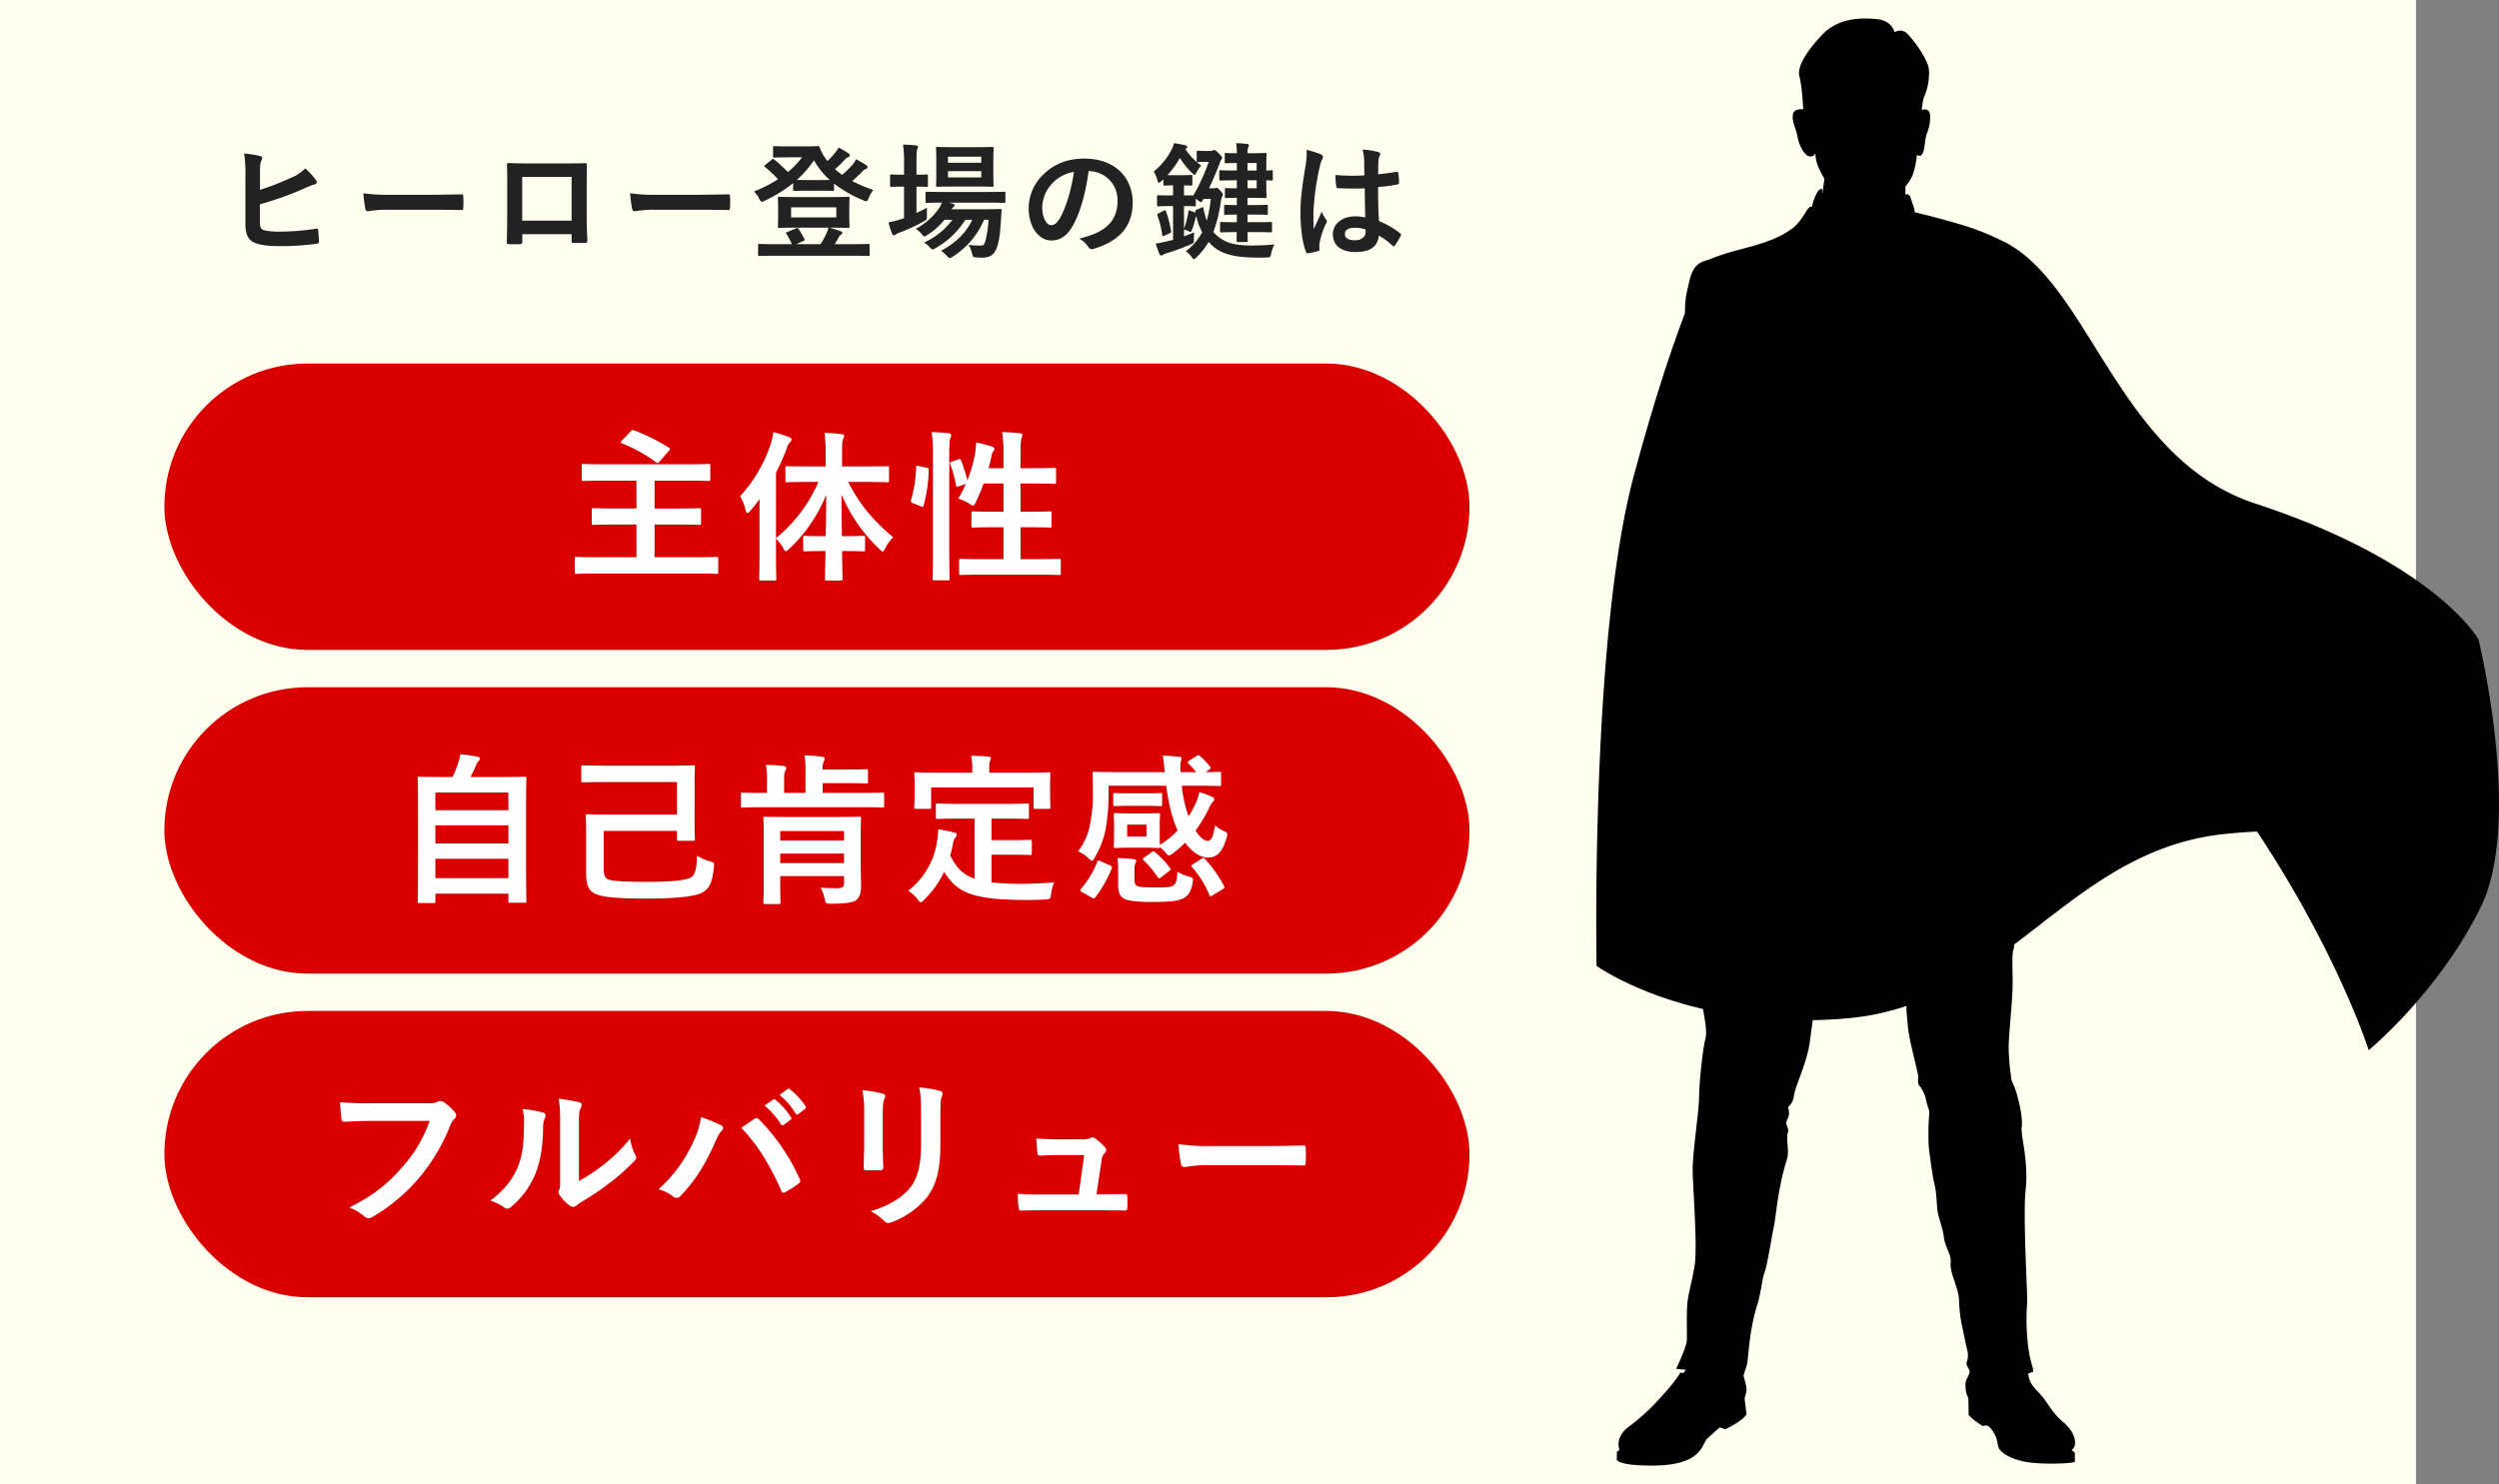 <?xml version="1.0" encoding="UTF-8"?>
<svg xmlns="http://www.w3.org/2000/svg" xmlns:xlink="http://www.w3.org/1999/xlink" width="1003.336" height="596" viewBox="0 0 1003.336 596">
  <rect x="0" y="0" width="1003.336" height="596" fill="#808080" stroke="none"/>
  <defs>
    <clipPath id="clip-path">
      <rect id="長方形_27" data-name="長方形 27" width="362.447" height="581.142" fill="none"></rect>
    </clipPath>
  </defs>
  <g id="グループ_31" data-name="グループ 31" transform="translate(-107 -6905)">
    <rect id="長方形_28" data-name="長方形 28" width="970" height="596" transform="translate(107 6905)" fill="#fffeef"></rect>
    <g id="グループ_29" data-name="グループ 29" transform="translate(747.889 6912.429)">
      <g id="グループ_29-2" data-name="グループ 29" clip-path="url(#clip-path)">
        <path id="パス_114" data-name="パス 114" d="M354.187,249.286s-17.483-30.868-89.64-54.507c-50.281-16.473-63.985-76.5-92.623-99.777l.037.009s-.523-.455-1.586-1.219a42.379,42.379,0,0,0-8.655-5.091,96.97,96.97,0,0,0-15.126-5.879c-9.959-2.987-18.639-4.981-18.639-4.981s.049.129.136.351l-.113-.048c-.136-.744-.224-1.331-.252-1.53a.874.874,0,0,0-.037-.153l-1.608-4.876a.922.922,0,0,0-.23-.37l-.413-.405a.921.921,0,0,0-1.343.058l.061-3.468a17.512,17.512,0,0,0,3.01-4.856,36.791,36.791,0,0,0,1.6-7.926,1.145,1.145,0,0,0,1.321.472c2.048-.6,1.631-6.676,2.762-9.2.9-2.013,1.853-7.086.7-8.615-.994-1.315-2.8-.492-2.8-.492a20.025,20.025,0,0,1,.781-5.027,24.151,24.151,0,0,0,2.063-10.79c-.049-4.247-6.147-12.209-8.6-14.756a4.11,4.11,0,0,0-5.23-.7S118.837.79,112.439.227c-4.107-.361-14.568-1.2-21.61,6.174-4.322,4.528-10.509,12.111-9.274,16.844S83.077,36.49,83.077,36.49s-3.981-.651-4.186,2.436,1.311,5.059,1.929,8.559,2.565,7.083,4.313,7.73a2.1,2.1,0,0,0,2.815-1.066,16.275,16.275,0,0,0,1.3,5.71c1.235,2.675,2.359,4.567,2.359,4.567L90.829,70l-.151-.031.1-1.056-.412-.62a3.89,3.89,0,0,0-1.615,1.466,20.116,20.116,0,0,0-2.169,5.929c-1-.541-1.9,1.2-2.517,2.157-1.026,1.588-2.858,4.615-5.315,6.454C69.119,91.5,55.886,92.077,44.9,96.979c-3.561.785-6.1,2.45-7.416,8.092-1.353,5.8-1.8,6.747-1.891,13.347-5.218,13.694-12.328,34.734-20.546,65.331C-2.365,248.573.123,380.477.123,380.477S15.3,391.391,42.865,397.788c.832,4.918,1.712,9.337.936,12.132-1.029,3.705-2.512,17.789-2.512,23.14s-2.588,22.414-2.588,29,1.8,27.948.99,37.221c-.346,3.973-2.371,11.346-2.989,15.669s-.154,13.473-.36,16.149-4.263,11.189-4.263,11.189l3.882.381-.94,1.3-1.267-.154c-1.447,2.741-6.065,8.16-10.842,13.125A83.349,83.349,0,0,1,12.9,565.657c-2.35,1.741-4.947,5.024-3.577,9.21l-1.066.761v3.2s.606,2.1,11.57,2.283c3.541.06,14.024.442,19.664-3.935,3.856-2.992,3.329-5.211,5.284-7.036,2.284-2.132,4.813-4.329,4.813-4.329l2.207.761s6.394-2.893,8.525-5.937c0,0-.758-6.447-.759-6.453l.607-2.225c.682-1.991-1.066-6.774-1.066-6.774s.712-2.451,1.37-4.451c.6-1.827.738-13.442,4.262-24.474,1.4-4.391,1.925-10.531,2.893-12.864,1-2.423,3.1-15.752,3.73-18.5.787-3.438,1.543-15.244,5.1-26.337,1.35-4.211-.533-7.992.533-11.342.4-1.265-.8-2.849-.685-3.805.183-1.511.837-1.447,1.085-3.348a8.7,8.7,0,0,0-.4-2.893,6.7,6.7,0,0,0,2.284-3.959c.761-5.556,5.328-13.016,6.627-23.31.184-1.46.571-4.649,1.023-7.622,4.621-.086,9.405-.34,14.35-.791a100.465,100.465,0,0,0,23.278-4.934c-.012,1.073-.029,1.883.011,2.252.171,1.536.478,6.635,1.218,10.5.762,3.983,3.1,12.867,3.56,15.836,0,0-.486,2.164.252,3.3a12.854,12.854,0,0,1,2.734,5.525A47.951,47.951,0,0,0,133.772,439a99.662,99.662,0,0,0-.311,13.63c.066,1.225,1.342,11.465,2.366,15.674s.757,8.337,1.269,11.125,2.111,6.6,2.453,9.9,2.274,6.181,2.673,8.513-.4,1.9.456,5.48,2.741,7.453,2.969,11.037a56.666,56.666,0,0,0,.9,9.1c.74,3.755,1.785,8.693,2.373,11.143.913,3.805-.5,4.73-.211,5.982s1.466,2.072,1.124,3.381-1.6,2.78-1.6,4.643c0,3.958,1.142,5.252,1.142,5.252l.152,6.85c.626,1.422,5.713,4.6,5.713,4.6a2.344,2.344,0,0,1,3,.749c3.066,3.764,2.651,5.985,3.311,7.872s4.579,4.615,11,5.748,18.847.693,19.6-.062v-3.6l-1.287-1.176s1.81-.761,1.287-3.969-3.026-5.789-4.609-7.122c-5.123-4.31-6.5-8.621-10.246-12.307a14.1,14.1,0,0,1-3.436-4.935l-.5-2.249,2.028-.841a4.857,4.857,0,0,0-.153-1.658,45.939,45.939,0,0,1-1.937-9.5,87.989,87.989,0,0,1-.313-16.18c.3-3.035-1.78-34.936-.58-45.789,1.249-11.308-2.078-22-1.607-24.93s-.506-8.293-1.827-13.012-2.076-4.718-2.359-6.889a89.845,89.845,0,0,1-1.038-12.645c.133-6.635,1.715-19,1.6-26.8-.094-6.7-.283-10.664.378-12.268a5.806,5.806,0,0,0,.176-1.8c25.214-18.977,48.482-40.629,84.437-44.423,4.507-.475,8.885-.8,13.14-.995,32.721,49.4,44.833,87.8,44.833,87.8s28.055-23.036,45.013-57.557-.965-107.49-.965-107.49" transform="translate(0 0)"></path>
      </g>
    </g>
    <path id="パス_115" data-name="パス 115" d="M17.391-30.855c0-2.4.1-3.774.51-4.59.459-.765.663-1.632-.459-1.887a43.66,43.66,0,0,0-6.426-1.02,52.97,52.97,0,0,1,.51,9.333V-10.2c0,4.182,1.071,6.579,3.621,7.65,2.142.918,5.151,1.377,9.69,1.377a102.009,102.009,0,0,0,15.147-.918c.765-.051,1.071-.255,1.071-.918,0-1.071-.153-3.009-.306-4.437-.051-.612-.153-.816-.918-.714A89.987,89.987,0,0,1,25.449-6.987a26.131,26.131,0,0,1-6.426-.561C17.7-7.956,17.34-8.772,17.34-11.169v-6.783a131.025,131.025,0,0,0,17.748-6.324,27.087,27.087,0,0,1,4.233-1.683c1.02-.255,1.071-1.122.459-1.836a29.259,29.259,0,0,0-4.233-4.59,15.83,15.83,0,0,1-5.457,3.672,107.619,107.619,0,0,1-12.7,4.947ZM86.7-15.759c3.774,0,7.548.051,11.373.1.714.051.918-.153.918-.765a37.589,37.589,0,0,0,0-4.794c0-.612-.153-.765-.918-.714-3.927.051-7.854.153-11.73.153H69.921A65.521,65.521,0,0,1,58.9-22.389a55.353,55.353,0,0,0,.765,6.171c.153.765.561,1.071,1.173,1.071a40.783,40.783,0,0,1,7.5-.612Zm55.794,9.792v2.7c0,.714.051.816.663.816,1.53.051,3.162.051,4.692,0,.714,0,.969-.153.969-.867-.1-2.754-.255-5.253-.255-9.69V-25.194c0-3.009.051-5.763.051-8.262.051-.765-.1-1.02-.663-1.02-2.4.1-6.273.1-9.588.1H126.225c-3.417,0-6.426,0-9.129-.153-.357,0-.561.2-.561.714.153,2.958.1,5.712.1,8.466v12.495c0,3.876-.1,7.5-.153,10.149-.051.612.2.714,1.071.765,1.275.051,2.754.051,4.029,0,.918-.051,1.122-.153,1.122-1.02V-5.967Zm0-5.406H122.655v-17.6h19.839ZM193.8-15.759c3.774,0,7.548.051,11.373.1.714.051.918-.153.918-.765a37.589,37.589,0,0,0,0-4.794c0-.612-.153-.765-.918-.714-3.927.051-7.854.153-11.73.153H177.021A65.521,65.521,0,0,1,166-22.389a55.357,55.357,0,0,0,.765,6.171c.153.765.561,1.071,1.173,1.071a40.782,40.782,0,0,1,7.5-.612Zm38.811-5.1c-4.743,0-6.375-.1-6.732-.1-.51,0-.561.051-.561.612,0,.306.1,1.275.1,3.672v3.927c0,2.4-.1,3.366-.1,3.672,0,.561.051.612.561.612.357,0,1.989-.1,6.732-.1h12.954a11.353,11.353,0,0,1-.969,2.8,38.2,38.2,0,0,1-2.142,3.825h-9.792l2.754-1.224c.714-.306.765-.459.51-.969a36.868,36.868,0,0,0-2.295-3.876c-.306-.459-.51-.51-1.122-.255l-3.366,1.428c-.612.2-.663.357-.357.816a34.678,34.678,0,0,1,2.142,4.08H224.4c-4.59,0-6.171-.1-6.477-.1-.51,0-.561.051-.561.51V2.244c0,.51.051.561.561.561.306,0,1.887-.1,6.477-.1h30.7c4.59,0,6.171.1,6.477.1.51,0,.561-.051.561-.561V-1.53c0-.459-.051-.51-.561-.51-.306,0-1.887.1-6.477.1h-6.936L249.7-4.59a2.588,2.588,0,0,1,.969-1.173.848.848,0,0,0,.51-.714c0-.2-.2-.51-.663-.663a47.044,47.044,0,0,0-4.488-1.428h.765c4.743,0,6.426.1,6.732.1.51,0,.561-.051.561-.612,0-.306-.1-1.275-.1-3.672v-3.927c0-2.4.1-3.366.1-3.672,0-.561-.051-.612-.561-.612-.306,0-1.989.1-6.732.1Zm-1.989,4.131h18.156V-12.7H230.622Zm-1.275-24.48c-3.825,0-5.049-.1-5.355-.1-.561,0-.612.051-.612.561v3.519c0,.459.051.51.612.51.306,0,1.53-.1,5.355-.1h5.661a34.474,34.474,0,0,1-5.661,5.916,74.3,74.3,0,0,0-5.508-5.049c-.459-.357-.561-.255-1.02.1l-2.55,2.04c-.255.2-.408.357-.408.459,0,.153.153.306.408.51a49.273,49.273,0,0,1,5.1,4.845,55.471,55.471,0,0,1-9.69,4.9A9.384,9.384,0,0,1,217.77-20.3c.459.918.663,1.326,1.071,1.326a3.507,3.507,0,0,0,1.173-.408,56.816,56.816,0,0,0,11.424-7.089v2.6c0,.51.051.561.561.561.255,0,1.377-.1,5-.1h5.253c3.621,0,4.794.1,5.049.1.51,0,.561-.051.561-.561v-2.4a50.343,50.343,0,0,0,11.781,6.732,3.105,3.105,0,0,0,1.173.357c.408,0,.561-.357.969-1.326a14.209,14.209,0,0,1,1.836-3.213,56.321,56.321,0,0,1-8.466-3.57c1.428-1.224,2.652-2.4,3.723-3.468a4.18,4.18,0,0,1,1.785-1.377c.408-.153.663-.408.663-.714s-.153-.561-.612-.867c-1.173-.765-2.448-1.53-3.978-2.346a12.551,12.551,0,0,1-1.428,2.193,46.225,46.225,0,0,1-4.182,4.08,31.231,31.231,0,0,1-2.856-2.295,45.218,45.218,0,0,0,3.519-3.366,4.787,4.787,0,0,1,1.734-1.428c.459-.153.663-.408.663-.714,0-.255-.1-.51-.561-.816a37.876,37.876,0,0,0-3.927-2.346,12.975,12.975,0,0,1-1.428,2.142,25.37,25.37,0,0,1-3.06,3.264,6.786,6.786,0,0,1-.714-.969,15.807,15.807,0,0,1-2.346-4.386c-.255-.561-.408-.612-.867-.612-.357,0-1.785.1-4.641.1ZM237-27.693c-2.091,0-3.366,0-4.08-.051a43.068,43.068,0,0,0,6.885-7.9,30.628,30.628,0,0,0,6.324,7.9c-.765.051-1.938.051-3.876.051ZM309.876-11.73a41.328,41.328,0,0,1-1.326,8.772c-.459,1.428-.867,1.581-1.989,1.581a27.57,27.57,0,0,1-4.641-.306,17.152,17.152,0,0,1,1.326,3.366c.408,1.581.408,1.581,1.581,1.683a21.749,21.749,0,0,0,2.6.1c3.111,0,4.743-1.224,5.763-3.927.867-2.3,1.326-5.406,1.581-9.792l.357-5.151c.051-.561-.1-.663-.663-.663-.306,0-1.785.1-6.12.1H295.035a2.481,2.481,0,0,1,.816-.918.683.683,0,0,0,.408-.663c0-.2-.255-.51-.714-.663l-1.683-.408h15.3c4.947,0,6.681.1,6.936.1.51,0,.561-.051.561-.612V-22.44c0-.51-.051-.561-.561-.561-.255,0-1.989.1-6.936.1H292.077c-4.947,0-6.63-.1-6.936-.1-.51,0-.561.051-.561.561v3.315c0,.561.051.612.561.612.255,0,1.836-.1,6.018-.1a10.512,10.512,0,0,1-1.071,2.142,26.06,26.06,0,0,1-9.435,8.364A10.713,10.713,0,0,1,283.1-5.967c.51.612.765.918,1.071.918s.612-.255,1.275-.663a27.968,27.968,0,0,0,6.732-6.018h3.213A29.134,29.134,0,0,1,284.019-2.6a9.073,9.073,0,0,1,2.142,1.785c.612.663.867.969,1.275.969a3.055,3.055,0,0,0,1.275-.561A34,34,0,0,0,300.594-11.73h2.754C301-6.732,297.075-2.652,290.8.714a9.688,9.688,0,0,1,2.244,1.938c.612.663.918.969,1.275.969.306,0,.612-.2,1.224-.561a32.709,32.709,0,0,0,12.546-14.79ZM295.6-40.9c-4.437,0-5.865-.1-6.222-.1-.51,0-.561.051-.561.561,0,.306.1,1.53.1,4.335v6.171c0,2.907-.1,4.029-.1,4.386,0,.51.051.561.561.561.357,0,1.785-.1,6.222-.1h9.588c4.386,0,5.814.1,6.171.1.51,0,.561-.051.561-.561,0-.306-.1-1.479-.1-4.386v-6.171c0-2.805.1-4.029.1-4.335,0-.51-.051-.561-.561-.561-.357,0-1.785.1-6.171.1Zm11.373,12.138H293.607v-2.5h13.362Zm0-8.313v2.448H293.607v-2.448Zm-26.01,12.036c2.754,0,3.723.1,4.029.1.51,0,.561-.051.561-.561v-3.876c0-.51-.051-.561-.561-.561-.306,0-1.275.1-4.029.1v-4.539c0-3.723.051-5,.306-5.661a2.6,2.6,0,0,0,.306-1.02c0-.255-.306-.51-.816-.561-1.683-.153-3.213-.255-5.2-.306a47.2,47.2,0,0,1,.408,7.7v4.386h-.408c-3.366,0-4.386-.1-4.692-.1-.459,0-.51.051-.51.561V-25.5c0,.51.051.561.51.561.306,0,1.326-.1,4.692-.1h.408v12.648c-.408.153-.816.255-1.173.408a34.884,34.884,0,0,1-5.049,1.275,32.885,32.885,0,0,0,1.377,4.539c.255.51.459.663.765.663a1.572,1.572,0,0,0,.918-.459,7.782,7.782,0,0,1,1.632-.714,71.737,71.737,0,0,0,9.384-4.386c1.326-.714,1.326-.714,1.326-2.346,0-1.122,0-2.3.051-3.162-1.428.765-2.856,1.428-4.233,2.091Zm69.309-6.222a11.584,11.584,0,0,1,11.424,11.832c0,9.639-6.783,13.209-15.4,15.249a10.816,10.816,0,0,1,3.57,3.213c.663,1.02,1.122,1.224,2.193.918,10.353-3.111,15.708-9.078,15.708-18.564,0-10.149-7.191-17.7-19.431-17.7-6.885,0-12.291,2.244-16.575,6.528a18.79,18.79,0,0,0-5.763,13.26c0,8.313,4.539,13.107,9.027,13.107,3.825,0,6.477-2.04,8.67-5.865,3.06-5.355,5.2-13.311,6.375-21.981Zm-6.12.306c-.867,6.783-3.162,14.127-5.406,18.258-1.377,2.448-2.5,3.111-3.825,3.111-1.581,0-3.468-2.6-3.468-7.293a14.686,14.686,0,0,1,3.978-9.435A15.36,15.36,0,0,1,344.148-30.957Zm39.831,13.719V-3.672l-2.04.51a48.716,48.716,0,0,1-4.9.969,32.046,32.046,0,0,0,1.479,4.233c.2.459.408.561.714.561a1.331,1.331,0,0,0,.867-.357,7.982,7.982,0,0,1,1.836-.714,80.169,80.169,0,0,0,8.925-3.315c1.479-.663,1.53-.561,1.479-2.244a21.845,21.845,0,0,1,.153-2.652c-1.581.612-2.907,1.173-4.131,1.581V-7.8a8.3,8.3,0,0,1,1.836.663,2.569,2.569,0,0,0,.765.255c.255,0,.357-.2.561-.714a30.645,30.645,0,0,0,1.428-4.641,2.328,2.328,0,0,1,.357-.867,27.294,27.294,0,0,0,2.346,6.375A23.91,23.91,0,0,1,389.13.918a9.145,9.145,0,0,1,2.244,2.193c.459.663.765.969,1.02.969s.561-.255,1.02-.765a29.949,29.949,0,0,0,4.845-6.171l.561.612c3.162,3.417,7.548,5.151,14.79,5.559,2.4.153,5.049.2,7.9.1,1.581-.1,1.581-.1,1.887-1.734a15.521,15.521,0,0,1,1.275-3.519,95.047,95.047,0,0,1-11.22.408c-6.12-.306-9.384-1.53-12.546-4.59l-.765-.765A57.319,57.319,0,0,0,403.1-18.564a7.845,7.845,0,0,1,.561-2.448c.2-.408.306-.51.306-.765,0-.357-.1-.663-.816-1.428-1.122-1.275-1.428-1.377-1.683-1.377a1.577,1.577,0,0,0-.408.1,2.658,2.658,0,0,1-.714.1h-1.938c1.479-3.06,2.907-6.426,4.08-9.537a13.358,13.358,0,0,1,.765-1.836,1.361,1.361,0,0,0,.408-.867c0-.357-.306-.714-1.326-1.785-1.173-1.173-1.479-1.326-1.887-1.326a1.276,1.276,0,0,0-.663.2,1.942,1.942,0,0,1-.816.153h-1.836c-2.244,0-2.8-.1-3.111-.1-.51,0-.561.051-.561.561v3.468c0,.51.051.561.561.561.306,0,.816-.1,2.448-.1h1.836a78.54,78.54,0,0,1-6.171,13.464h-3.774v-4.029c1.887.051,2.5.1,2.805.1.51,0,.561-.051.561-.561v-3.162c0-.51-.051-.561-.561-.561-.306,0-1.02.1-3.621.1h-5.814a39.993,39.993,0,0,0,5-6.936,30.233,30.233,0,0,0,4.845,6.018c.51.51.816.765,1.071.765s.459-.357.816-1.071a10.579,10.579,0,0,1,1.836-2.652,24.374,24.374,0,0,1-6.375-6.63l.153-.1q.612-.306.612-.765c0-.306-.357-.51-.867-.663-1.275-.306-2.958-.612-4.488-.816a10.091,10.091,0,0,1-1.02,2.7,27.007,27.007,0,0,1-7.089,8.67,12.3,12.3,0,0,1,1.377,3.264c.255.816.408,1.224.714,1.224.255,0,.51-.2.969-.612l.816-.714v1.938c0,.51.051.561.612.561.255,0,.969-.1,3.264-.1v4.029h-1.173c-3.366,0-4.386-.051-4.692-.051-.51,0-.561,0-.561.51V-17.7c0,.51.051.561.561.561.306,0,1.326-.1,4.692-.1Zm12.189-2.856h2.958a54.555,54.555,0,0,1-1.632,8.721,35.56,35.56,0,0,1-1.326-5.049c-.1-.561-.2-.459-.969-.1l-1.683.714c-.663.306-.663.561-.561,1.224a18.009,18.009,0,0,0-2.805-.969,16.027,16.027,0,0,1-.255,1.989,35.663,35.663,0,0,1-1.53,5.457v-9.129c2.958,0,3.927.1,4.233.1.459,0,.51-.051.51-.561v-2.5l1.428,1.071a1.415,1.415,0,0,0,.663.306c.2,0,.306-.153.51-.459ZM409.53-6.783c0,2.091-.051,3.213-.051,3.417,0,.51.051.561.612.561h3.315c.51,0,.561-.051.561-.561,0-.2-.051-1.326-.1-3.417h3.519c4.131,0,5.508.1,5.814.1.459,0,.51-.051.51-.561V-10.3c0-.51-.051-.561-.51-.561-.306,0-1.683.1-5.814.1h-3.519v-3.06h2.4c3.723,0,4.9.1,5.2.1.51,0,.561-.051.561-.561v-2.907c0-.51-.051-.561-.561-.561-.306,0-1.479.1-5.2.1h-2.4v-2.907h1.377c3.672,0,5.355.1,5.661.1.561,0,.612-.051.612-.561,0-.306-.1-1.734-.1-5v-1.581c1.275.051,1.785.1,1.989.1.561,0,.612-.051.612-.561v-3.009c0-.51-.051-.561-.612-.561-.2,0-.714.1-1.989.1V-33c0-3.213.1-4.692.1-5,0-.51-.051-.561-.612-.561-.306,0-1.989.1-5.661.1h-1.377a6.906,6.906,0,0,1,.306-2.448,1.875,1.875,0,0,0,.255-.816c0-.2-.255-.408-.663-.459a40.5,40.5,0,0,0-4.488-.306,21.2,21.2,0,0,1,.306,4.029c-2.958,0-4.029-.1-4.284-.1-.51,0-.561.051-.561.561v2.958c0,.561.051.612.561.612.255,0,1.326-.1,4.284-.1v3.009c-4.539,0-6.222-.1-6.528-.1-.459,0-.51.051-.51.561v3.009c0,.51.051.561.51.561.306,0,1.989-.1,6.528-.1v3.213h-.255c-2.856,0-3.672-.1-3.978-.1-.51,0-.561.051-.561.561v2.907c0,.51.051.561.561.561.306,0,1.122-.1,3.978-.1h.255v2.907c-3.162,0-4.284-.1-4.539-.1-.51,0-.561.051-.561.561v2.907c0,.51.051.561.561.561.255,0,1.377-.1,4.539-.1v3.06h-.357c-4.131,0-5.508-.1-5.814-.1-.51,0-.561.051-.561.561v3.06c0,.51.051.561.561.561.306,0,1.683-.1,5.814-.1Zm8.007-17.595h-3.672v-3.213h3.672Zm0-10.149v3.009h-3.672v-3.009ZM378.216-14.382c-.561.306-.612.357-.51.918a39.329,39.329,0,0,1,1.938,7.854c.051.561.153.561.867.255l2.091-.969c.612-.255.612-.408.561-.918a37.858,37.858,0,0,0-2.04-7.854c-.153-.51-.2-.612-.918-.255ZM461.142-12.7a21.283,21.283,0,0,0-4.08-.408c-5.151,0-8.925,3.009-8.925,7.191,0,4.386,3.264,7.14,9.129,7.14,6.018,0,8.925-2.346,9.333-6.63a30.286,30.286,0,0,1,5.508,4.08.705.705,0,0,0,.459.255.617.617,0,0,0,.459-.306A27.551,27.551,0,0,0,475.371-5.3c.255-.561.2-.714-.255-1.02a33.377,33.377,0,0,0-8.466-4.9c-.255-4.386-.357-7.956-.357-13.668a57.47,57.47,0,0,0,7.854-1.071c.357-.051.561-.306.561-.765a20.387,20.387,0,0,0-.306-3.621c-.1-.561-.2-.765-.816-.612-2.193.357-4.845.714-7.242.918,0-2.346,0-3.672.1-5.406a5.754,5.754,0,0,1,.408-1.785,2.188,2.188,0,0,0,.306-.867c0-.459-.357-.714-.918-.867a28.391,28.391,0,0,0-6.171-.969,21.025,21.025,0,0,1,.663,5c0,1.887.051,3.519.051,5.355a73.778,73.778,0,0,1-11.628-.153,31.242,31.242,0,0,0,.357,4.641c.051.51.255.663.918.663a103.13,103.13,0,0,0,10.506.051C460.989-20.349,461.04-16.626,461.142-12.7Zm.1,4.845a7.183,7.183,0,0,1,.051,1.02c0,1.836-1.632,3.315-4.182,3.315-3.009,0-4.131-.969-4.131-2.55s1.428-2.448,3.825-2.448A14.205,14.205,0,0,1,461.244-7.854ZM437.58-39.831a25.664,25.664,0,0,1-.357,6.018c-1.683,10.353-2.091,14.433-2.091,19.329,0,5.865.765,11.934,2.193,15.555.255.714.459.765,1.02.612A21.359,21.359,0,0,0,442.17.816c.459-.153.663-.306.612-.663a9.631,9.631,0,0,1,.051-2.7,30.228,30.228,0,0,1,2.6-7.752,1.48,1.48,0,0,0,.306-.816,1.1,1.1,0,0,0-.306-.714,13.563,13.563,0,0,1-1.785-3.213c-1.071,2.55-2.142,4.743-3.162,7.089-.153-2.142-.153-4.488-.153-6.528a101.271,101.271,0,0,1,2.55-18.564,10.35,10.35,0,0,1,.918-2.805,2.6,2.6,0,0,0,.357-1.122c0-.408-.2-.714-.765-1.02A39.822,39.822,0,0,0,437.58-39.831Z" transform="translate(194 7005)" fill="#222"></path>
    <rect id="長方形_29" data-name="長方形 29" width="524" height="115" rx="57.5" transform="translate(173 7051)" fill="#db0000"></rect>
    <path id="パス_116" data-name="パス 116" d="M28.535-17.355v13.13H12.675c-5.85,0-7.8-.13-8.19-.13-.65,0-.715.065-.715.65v5.46c0,.65.065.715.715.715.39,0,2.34-.13,8.19-.13H52.52c5.785,0,7.735.13,8.125.13.65,0,.715-.065.715-.715V-3.7c0-.585-.065-.65-.715-.65-.39,0-2.34.13-8.125.13H35.815v-13.13h8.97c6.37,0,8.58.13,8.97.13.65,0,.715-.065.715-.715v-5.33c0-.585-.065-.65-.715-.65-.39,0-2.6.13-8.97.13h-8.97V-34.97H48.75c6.24,0,8.32.13,8.71.13.65,0,.715-.065.715-.715v-5.4c0-.65-.065-.715-.715-.715-.39,0-2.47.13-8.71.13H16.055c-6.24,0-8.32-.13-8.775-.13-.65,0-.715.065-.715.715v5.4c0,.65.065.715.715.715.455,0,2.535-.13,8.775-.13h12.48v11.18H20.28c-6.37,0-8.58-.13-8.97-.13-.65,0-.715.065-.715.65v5.33c0,.65.065.715.715.715.39,0,2.6-.13,8.97-.13ZM22.685-51.09c-.26.325-.455.52-.455.715s.195.325.52.455a57.819,57.819,0,0,1,13.65,7.6c.585.39.78.325,1.365-.26l3.835-4.42c.26-.325.39-.52.39-.715s-.13-.325-.455-.52A79.879,79.879,0,0,0,27.56-55.185c-.65-.2-.715-.2-1.3.39ZM101.6-34.45a60.111,60.111,0,0,1-17.03,22.555V-38.22a94.052,94.052,0,0,0,4.225-9.49,6.3,6.3,0,0,1,1.3-2.6c.52-.455.715-.715.715-1.17s-.325-.65-1.04-.975A45.02,45.02,0,0,0,83.46-54.47a22.439,22.439,0,0,1-.975,4.615A57.464,57.464,0,0,1,70.135-28.73a18.57,18.57,0,0,1,2.21,5.59c.195.78.39,1.17.715,1.17s.715-.325,1.17-.845c1.3-1.5,2.535-3.12,3.77-4.745-.065,2.6-.065,5.2-.065,7.345V-5.46c0,6.37-.13,9.49-.13,9.88,0,.65.065.715.65.715H83.98c.65,0,.715-.065.715-.715,0-.325-.13-3.51-.13-9.88V-11.7A21.124,21.124,0,0,1,87.49-7.865c.455.845.715,1.235,1.04,1.235s.715-.39,1.365-.975a60.817,60.817,0,0,0,14.82-21.71c0,5.785-.065,11.57-.195,16.64h-1.235c-5.07,0-6.7-.13-7.085-.13-.65,0-.715.065-.715.715v4.745c0,.715.065.78.715.78.39,0,2.015-.13,7.085-.13h1.17c-.13,6.11-.26,10.465-.26,11.115s.065.715.78.715h5.59c.65,0,.715-.065.715-.715s-.13-4.94-.195-11.115h1.43c5.07,0,6.695.13,7.085.13.65,0,.715-.065.715-.78V-12.09c0-.65-.065-.715-.715-.715-.39,0-2.015.13-7.085.13H111.02c-.065-5.07-.13-10.855-.13-16.7A64.153,64.153,0,0,0,126.035-7.54c.65.65,1.04,1.04,1.365,1.04s.585-.455,1.04-1.365a16.621,16.621,0,0,1,3.185-4.355c-8.775-7.41-13.585-13.455-18.07-22.23h6.76c6.3,0,8.515.13,8.97.13.585,0,.65-.065.65-.715V-40.04c0-.715-.065-.715-.65-.715-.455,0-2.665.065-8.97.065h-9.23v-4.355c0-4.42.065-5.785.39-6.565a3.4,3.4,0,0,0,.455-1.365c0-.325-.39-.65-1.04-.65a58.07,58.07,0,0,0-6.825-.52,71.861,71.861,0,0,1,.455,9.23v4.225H97.955c-6.37,0-8.515-.065-8.9-.065-.65,0-.715,0-.715.715v5.005c0,.65.065.715.715.715.39,0,2.535-.13,8.9-.13Zm53.56-8.19c-.845.26-.91.39-.65,1.1a44.454,44.454,0,0,1,2.34,8.45c.13.715.325.715,1.17.39l2.73-.975a41.975,41.975,0,0,1-3.055,5.915,18.535,18.535,0,0,1,4.68,2.145,3.179,3.179,0,0,0,1.235.65c.39,0,.65-.39,1.17-1.365A71.7,71.7,0,0,0,167.9-33.8h7.995v11.31h-3.9c-5.85,0-7.8-.13-8.255-.13-.65,0-.715.065-.715.715v5.07c0,.65.065.715.715.715.455,0,2.4-.13,8.255-.13h3.9V-3.445H167.7c-6.37,0-8.58-.13-8.9-.13-.65,0-.715.065-.715.715v5c0,.715.065.78.715.78.325,0,2.535-.13,8.9-.13h21.58c6.37,0,8.515.13,8.9.13.65,0,.715-.065.715-.78v-5c0-.65-.065-.715-.715-.715-.39,0-2.535.13-8.9.13h-6.565V-16.25h3.51c5.85,0,7.865.13,8.255.13.65,0,.715-.065.715-.715v-5.07c0-.65-.065-.715-.715-.715-.39,0-2.4.13-8.255.13h-3.51V-33.8h5.46c5.785,0,7.735.13,8.125.13.65,0,.715-.065.715-.715V-39.39c0-.65-.065-.715-.715-.715-.39,0-2.34.13-8.125.13h-5.46V-44.85c0-4.745.13-6.24.455-7.215a4.768,4.768,0,0,0,.325-1.3c0-.325-.39-.585-1.04-.65-2.21-.26-4.615-.39-7.085-.455a68.525,68.525,0,0,1,.52,9.815v4.68h-5.98q.683-2.535,1.17-4.875a4.678,4.678,0,0,1,.78-2.015,1.18,1.18,0,0,0,.39-.91c0-.325-.26-.585-1.1-.91a49.858,49.858,0,0,0-6.24-1.625,35.478,35.478,0,0,1-.455,4.68A57.761,57.761,0,0,1,161.4-35.1a63.658,63.658,0,0,0-2.535-7.995c-.26-.585-.455-.65-1.17-.39Zm-7.6,35.62c0,7.28-.13,10.985-.13,11.31,0,.715.065.78.715.78h5.4c.65,0,.715-.065.715-.78,0-.325-.13-4.03-.13-11.375V-44.85c0-4.745.13-6.37.455-7.215A2.916,2.916,0,0,0,154.9-53.3c0-.325-.39-.65-1.04-.715-2.145-.26-4.355-.39-6.825-.455a59.708,59.708,0,0,1,.52,9.815ZM141.9-40.82c-.91-.195-1.04-.26-1.04.39a53.981,53.981,0,0,1-2.08,13.195c-.195.65-.13.975.715,1.3l3.25,1.3c.715.26.845.39,1.04-.26a56.715,56.715,0,0,0,2.08-14.235c.065-.715-.065-.845-.91-1.04Z" transform="translate(334 7133)" fill="#fff"></path>
    <rect id="長方形_30" data-name="長方形 30" width="524" height="115" rx="57.5" transform="translate(173 7181)" fill="#db0000"></rect>
    <path id="パス_117" data-name="パス 117" d="M17.1,4.68c.65,0,.715-.065.715-.715V.91H47.125V3.835c0,.65.065.715.715.715h5.785c.65,0,.715-.065.715-.715,0-.325-.13-3.77-.13-21.125V-31c0-10.335.13-13.975.13-14.365,0-.65-.065-.715-.715-.715-.455,0-2.73.13-9.035.13H31.915A50.951,50.951,0,0,0,34.19-50.83a4.468,4.468,0,0,1,.975-1.56,1.316,1.316,0,0,0,.52-.91c0-.325-.325-.715-.91-.845-1.885-.325-4.745-.78-6.955-.975a15.164,15.164,0,0,1-.715,3.055,42.677,42.677,0,0,1-2.405,6.11H20.475c-6.305,0-8.58-.13-9.035-.13-.65,0-.715.065-.715.715,0,.455.13,4.03.13,16.12v12.025c0,17.355-.13,20.8-.13,21.19,0,.65.065.715.715.715ZM17.81-5.33v-7.8H47.125v7.8Zm0-13.91v-7.28H47.125v7.28Zm0-20.475H47.125v7.085H17.81Zm96.98-4.225v13.065H88.465c-6.11,0-9.1-.13-9.555-.13-.65,0-.715.065-.715.715,0,.455.13,2.47.13,6.695V-7.93c0,4.615.65,6.89,2.665,8.32,2.535,1.82,8.515,2.47,21.645,2.47,13.585,0,19.89-1.04,22.425-2.47,3.25-1.82,3.965-4.875,4.55-9.75.26-2.08.26-2.21-1.755-2.8a19.719,19.719,0,0,1-5-2.21c-.195,5.07-.585,7.345-2.275,8.58-1.625,1.235-7.28,1.95-17.94,1.95-9.425,0-14.69-.325-15.99-1.3-1.04-.78-1.235-2.015-1.235-4.42V-24.31h29.38V-21c0,.585.065.65.715.65h5.785c.65,0,.715-.065.715-.65,0-.39-.13-2.34-.13-6.955V-42.965c0-4.615.13-6.565.13-6.955,0-.65-.065-.715-.715-.715-.39,0-2.6.13-8.9.13H86.97c-6.37,0-9.49-.13-9.88-.13-.65,0-.715.065-.715.715v5.4c0,.65.065.715.715.715.39,0,3.51-.13,9.88-.13ZM188.565-21c0-5.265.13-7.93.13-8.32,0-.65-.065-.715-.78-.715-.39,0-2.6.13-8.905.13H159.12c-6.3,0-8.515-.13-8.9-.13-.65,0-.715.065-.715.715,0,.39.13,2.665.13,7.735V-3.25c0,5.07-.13,7.215-.13,7.605,0,.65.065.715.715.715h5.46c.65,0,.715-.065.715-.715,0-.325-.13-2.665-.13-7.605V-6.175h25.61V-3.38c0,1.56-.455,2.08-2.99,2.08-1.82,0-3.64-.065-6.37-.2a17.328,17.328,0,0,1,1.56,4.485c.455,1.95.585,1.95,2.665,1.95,5.915,0,8.97-.52,10.075-1.5C188.11,2.275,188.7.65,188.7-1.95c0-1.56-.13-6.955-.13-10.075Zm-32.305,9.62V-15.21h25.61v3.835Zm25.61-12.87v3.77H156.26v-3.77Zm7.215-9.555c5.785,0,7.8.13,8.19.13.65,0,.715-.065.715-.715V-39c0-.65-.065-.715-.715-.715-.39,0-2.4.13-8.19.13H173.29v-3.9H182c6.24,0,8.385.13,8.775.13.65,0,.715-.065.715-.715v-4.225c0-.715-.065-.78-.715-.78-.39,0-2.535.13-8.775.13h-8.71a7.15,7.15,0,0,1,.39-3.185,2.617,2.617,0,0,0,.455-1.3c0-.325-.52-.65-1.3-.715-2.015-.26-4.42-.39-6.825-.52a38.278,38.278,0,0,1,.39,6.955v8.125h-8.58V-44.72c0-2.08.065-2.925.39-3.575a2.632,2.632,0,0,0,.455-1.365c0-.325-.455-.65-1.1-.715-2.21-.26-4.615-.39-7.085-.455A31.541,31.541,0,0,1,150.93-44v4.42h-1.56c-5.785,0-7.8-.13-8.19-.13-.65,0-.715.065-.715.715v4.615c0,.65.065.715.715.715.39,0,2.405-.13,8.19-.13Zm45.175,4.55V-5.135c-5.07-1.755-7.41-4.745-9.75-9.3.455-1.625.845-3.315,1.17-5.135a5.445,5.445,0,0,1,.845-2.015,2.012,2.012,0,0,0,.585-1.235c0-.455-.325-.715-1.235-.91-1.885-.455-4.03-.91-6.175-1.235a30.967,30.967,0,0,1-.39,4.16A30.774,30.774,0,0,1,207.61-.26a14.132,14.132,0,0,1,3.77,3.38c.65.845.975,1.235,1.3,1.235.39,0,.78-.39,1.43-1.105a37.031,37.031,0,0,0,7.93-11.115c5.135,7.735,9.685,11.245,32.955,11.31,2.6,0,5.2-.065,7.67-.195,2.015-.2,2.08-.2,2.34-2.21a17.828,17.828,0,0,1,1.235-4.68c-4.29.325-8.9.585-12.61.585a109.641,109.641,0,0,1-12.545-.585V-14.755h7.93c5.33,0,7.085.13,7.475.13.715,0,.78-.065.78-.65V-20.02c0-.65-.065-.715-.78-.715-.39,0-2.145.13-7.475.13h-7.93V-29.25h5.525c6.24,0,8.385.13,8.775.13.65,0,.715-.065.715-.715V-34.58c0-.65-.065-.715-.715-.715-.39,0-2.535.13-8.775.13H228.28c-6.3,0-8.385-.13-8.775-.13-.715,0-.78.065-.78.715v4.745c0,.65.065.715.78.715.39,0,2.47-.13,8.775-.13Zm5.915-18.46v-.65c0-2.47,0-3.315.26-3.9a3.038,3.038,0,0,0,.39-1.235c0-.39-.39-.585-.975-.65-2.21-.195-4.55-.325-6.955-.325a26.168,26.168,0,0,1,.455,6.175v.585H219.44c-6.11,0-8.19-.13-8.645-.13-.65,0-.715.065-.715.65,0,.455.13,1.56.13,3.965v2.21c0,5.785-.13,6.695-.13,7.15,0,.65.065.715.715.715h5.265c.715,0,.78-.065.78-.715V-41.73h41.145v7.865c0,.65.065.715.715.715h5.33c.65,0,.715-.065.715-.715,0-.39-.13-1.365-.13-7.15v-2.8c0-1.82.13-2.925.13-3.38,0-.585-.065-.65-.715-.65-.39,0-2.535.13-8.58.13Zm80.275-4.81c-.39.195-.52.455-.52.65a.688.688,0,0,0,.325.585,44.951,44.951,0,0,1,2.99,3.38h-6.24a20.1,20.1,0,0,1,.065-4.29,3.091,3.091,0,0,0,.325-1.17c0-.39-.325-.65-.975-.715-1.885-.195-4.29-.39-6.565-.455.39,1.885.52,4.29.78,6.63H291.2c-6.24,0-8.385-.13-8.775-.13-.715,0-.78.065-.78.65,0,.39.13,2.535.13,7.085a59.894,59.894,0,0,1-1.235,13.845,25.066,25.066,0,0,1-4.68,10.335,16.077,16.077,0,0,1,4.16,2.795c.715.65,1.105.975,1.365.975.39,0,.65-.39,1.17-1.3a35.809,35.809,0,0,0,4.355-11.375,78.126,78.126,0,0,0,1.17-13.065v-4.355h23.14c.845,6.37,2.21,12.935,4.615,17.94a33.53,33.53,0,0,1-7.15,5.785c0-.585-.065-1.625-.065-3.575v-4.29c0-2.73.13-3.77.13-4.16,0-.65-.065-.715-.715-.715-.455,0-1.69.13-5.525.13H296.4c-3.835,0-5.07-.13-5.525-.13-.65,0-.715.065-.715.715,0,.455.13,1.43.13,4.16v4.29c0,2.73-.13,3.7-.13,4.16,0,.65.065.715.715.715.455,0,1.69-.13,5.525-.13h6.11c3.835,0,5.07.13,5.525.13s.65,0,.715-.325a21.259,21.259,0,0,1,2.145,2.08c.715.845,1.04,1.235,1.43,1.235.325,0,.78-.325,1.56-.845a39.662,39.662,0,0,0,4.94-4.29c2.795,3.77,6.045,5.98,9.165,5.98,3.705,0,5.85-2.405,7.475-7.865a5.886,5.886,0,0,0,.325-1.43c0-.65-.455-.91-1.69-1.5a13.351,13.351,0,0,1-3.25-2.145c-.78,4.42-1.43,6.24-3.055,6.24-1.17,0-3.055-1.43-4.81-4.095a57.282,57.282,0,0,0,5.72-9.685,7.964,7.964,0,0,1,1.3-1.95c.325-.325.585-.585.585-.975a1.239,1.239,0,0,0-.78-.91,37.253,37.253,0,0,0-5.265-2.015,30.164,30.164,0,0,1-1.235,4.03,41.971,41.971,0,0,1-3.12,5.72,54,54,0,0,1-2.73-12.285h6.37c6.175,0,8.32.13,8.71.13.65,0,.715-.065.715-.715v-4.355c0-.585-.065-.65-.715-.65-.325,0-1.755.13-5.525.13l1.495-.975c.585-.455.78-.65.325-1.235a28.351,28.351,0,0,0-4.03-4.225c-.455-.39-.715-.455-1.365-.065ZM303.29-22.1h-7.735v-4.745h7.735ZM298.48-8.97a5.432,5.432,0,0,1,.39-2.34,2.085,2.085,0,0,0,.325-1.105q0-.39-1.17-.585a50.342,50.342,0,0,0-6.435-.39,25.583,25.583,0,0,1,.325,4.94v5.72c0,3.445.91,4.81,2.4,5.655,1.885.975,5.525,1.3,11.245,1.3,6.76,0,10.335-.26,12.74-1.56,1.82-1.04,3.055-2.795,3.575-6.37.2-1.755.2-1.755-1.495-2.275a16.358,16.358,0,0,1-4.68-1.95c-.065,3.12-.585,5.005-1.69,5.59-1.365.78-3.185.715-7.93.715-2.73,0-5.525-.065-6.565-.585-.78-.455-1.04-1.3-1.04-2.6Zm-2.015-30.42c-3.835,0-5.395-.13-5.785-.13-.65,0-.715.065-.715.78v3.77c0,.65.065.715.715.715.39,0,1.95-.13,5.785-.13h6.63c3.9,0,5.46.13,5.85.13.585,0,.65-.065.65-.715v-3.77c0-.715-.065-.78-.65-.78-.39,0-1.95.13-5.85.13Zm25.48,28.47c-.78.455-.845.65-.325,1.17A39.815,39.815,0,0,1,328.575,1.5c.26.65.455.585,1.3.065L333.9-.91c.845-.52.845-.65.52-1.3a51.165,51.165,0,0,0-7.67-10.855c-.26-.26-.39-.39-.585-.39a2.172,2.172,0,0,0-.78.325ZM281.45,2.535c.715.39.91.39,1.3-.13a48.179,48.179,0,0,0,6.63-11.7c.2-.65.13-.78-.715-1.17l-3.835-1.69c-.91-.39-1.04-.39-1.3.325A37.56,37.56,0,0,1,276.965-.975c-.39.52-.39.78.39,1.235ZM302.445-13.65c-.78.585-.78.65-.26,1.17a43.912,43.912,0,0,1,5.655,6.76c.2.325.325.455.52.455a1.523,1.523,0,0,0,.845-.455l3.38-2.6c.65-.455.585-.585.2-1.04a35.84,35.84,0,0,0-6.11-6.435c-.52-.39-.715-.39-1.365.065Z" transform="translate(264 7263)" fill="#fff"></path>
    <rect id="長方形_31" data-name="長方形 31" width="524" height="115" rx="57.5" transform="translate(173 7311)" fill="#db0000"></rect>
    <path id="パス_118" data-name="パス 118" d="M45.5-37.83A54.711,54.711,0,0,1,34.515-19.305C28.535-12.35,22.75-7.865,13.26-3.055A19.327,19.327,0,0,1,19.305.52a2.281,2.281,0,0,0,1.625.715A3.145,3.145,0,0,0,22.685.65a72.889,72.889,0,0,0,18.46-15.47,76.545,76.545,0,0,0,12.61-21.125A7.824,7.824,0,0,1,55.25-38.48a2.218,2.218,0,0,0,.91-1.625,1.631,1.631,0,0,0-.455-1.1A20,20,0,0,0,50.96-45.5a3.179,3.179,0,0,0-1.235-.325,1.834,1.834,0,0,0-.975.26c-.91.52-1.625.65-3.575.65H21.97A113.74,113.74,0,0,1,9.49-45.37c.13,1.885.39,5.265.585,6.565.13.91.39,1.365,1.235,1.3,2.8-.13,6.5-.325,10.725-.325Zm59.93,2.405c0-4.68,0-5.98.585-7.215a4.161,4.161,0,0,0,.52-1.625c0-.52-.325-.91-1.17-1.105a62.029,62.029,0,0,0-8.125-1.365c.65,2.99.65,5.655.65,11.31V-15.08c0,3.315.065,4.1-.39,4.94a2,2,0,0,0-.26.975A2.592,2.592,0,0,0,97.825-7.8a18.769,18.769,0,0,0,3.9,3.965,2.771,2.771,0,0,0,1.365.52,2.064,2.064,0,0,0,1.3-.52A21.584,21.584,0,0,1,106.275-5.2a107.943,107.943,0,0,0,11.57-7.8,82.163,82.163,0,0,0,9.62-8.515c.715-.715.975-1.17.975-1.625a3.235,3.235,0,0,0-.39-1.1,18.738,18.738,0,0,1-2.015-6.565A62.376,62.376,0,0,1,114.66-19.76a66.079,66.079,0,0,1-9.23,6.045ZM82.745-42.64a17.483,17.483,0,0,1,.65,5.46c-.065,10.4-.91,13.975-2.73,18.4-2.275,5.135-5.72,9.1-10.79,12.935A23.034,23.034,0,0,1,75.4-3.12a2.211,2.211,0,0,0,1.235.52,2.947,2.947,0,0,0,1.69-.845,33.484,33.484,0,0,0,9.23-12.22c2.145-4.81,3.38-10.985,3.51-19.11a9.376,9.376,0,0,1,.78-4.42c.39-.91.26-1.69-.845-2.015A52.549,52.549,0,0,0,82.745-42.64ZM137.41-10.4a18.033,18.033,0,0,1,5.72,2.795,2.187,2.187,0,0,0,1.495.65,2.45,2.45,0,0,0,1.82-.975c6.24-6.565,10.075-13.195,13.91-21.84,1.04-2.34,1.56-3.25,2.275-3.965a1.928,1.928,0,0,0,.65-1.3,1.117,1.117,0,0,0-.78-1.04,64.248,64.248,0,0,0-8.06-3.315,32.5,32.5,0,0,1-2.925,9.62A57.576,57.576,0,0,1,137.41-10.4Zm33.215-24.7c6.435,6.825,11.245,14.43,16.055,25.285.26.845.715.975,1.56.585a39.3,39.3,0,0,0,5.4-3.445,1.258,1.258,0,0,0,.65-1.04,1.625,1.625,0,0,0-.26-.91A81.694,81.694,0,0,0,177.71-38.48a1.325,1.325,0,0,0-.975-.52,1.549,1.549,0,0,0-.91.39C174.72-37.9,172.965-36.66,170.625-35.1Zm9.36-8.9a32.252,32.252,0,0,1,6.565,7.54.679.679,0,0,0,1.1.195l2.73-2.015a.655.655,0,0,0,.195-1.04A29.916,29.916,0,0,0,184.4-46.28c-.39-.325-.65-.39-.975-.13Zm5.98-4.29a30.749,30.749,0,0,1,6.5,7.475.667.667,0,0,0,1.105.195l2.6-2.015a.751.751,0,0,0,.195-1.17,27.145,27.145,0,0,0-6.175-6.695c-.39-.325-.585-.39-.975-.13Zm34,20.345c0,2.8-.2,6.565-.2,8.84-.065.78.325,1.1,1.235,1.1h5.2c1.04,0,1.43-.325,1.43-1.3-.065-2.275-.2-4.81-.2-8.19v-13.13c0-3.315.13-4.94.715-6.175a2.724,2.724,0,0,0,.26-.975c0-.455-.325-.845-1.1-1.04a48.105,48.105,0,0,0-8.06-1.365,44.5,44.5,0,0,1,.715,9.49Zm30.615-12.675c0-4.03,0-5.72.585-7.085a2.058,2.058,0,0,0,.26-1.04,1.092,1.092,0,0,0-.91-1.1,40.676,40.676,0,0,0-8.45-1.43c.585,2.925.715,5,.715,10.6v12.285c0,8.255-1.365,13.65-4.355,17.355-3.445,4.29-8.9,7.345-15.86,9.49A21.116,21.116,0,0,1,228.085,2.4a2.109,2.109,0,0,0,1.56.78,4.108,4.108,0,0,0,1.365-.325,33.535,33.535,0,0,0,14.3-10.2c3.835-5.135,5.265-11.57,5.265-21.19Zm62.66,32.24L315.25-21.71a5.158,5.158,0,0,1,1.3-3.25,1.685,1.685,0,0,0,.585-1.17,1.685,1.685,0,0,0-.585-1.17,22.416,22.416,0,0,0-3.965-3.575,2.059,2.059,0,0,0-.975-.39,1.21,1.21,0,0,0-.715.26,7.9,7.9,0,0,1-3.835.585h-8.97c-2.73,0-4.68-.13-9.035-.325.13,2.145.26,4.225.455,5.59.13,1.1.39,1.3,1.17,1.235,1.69-.065,4.615-.195,7.15-.195h10.465L306.085-8.32H291c-3.25,0-5.655,0-9.36-.26a33.249,33.249,0,0,0,.325,5.46c.13.975.39,1.3,1.1,1.3,3.185-.13,5.72-.13,8.385-.13h23.92c2.99,0,6.11.065,9.035.065.975,0,1.17-.065,1.235-1.3s.065-2.86,0-4.1c-.065-1.04-.325-1.235-1.43-1.17-2.47,0-5.33.065-7.93.065Zm68.315-11.7c4.81,0,9.62.065,14.495.13.91.065,1.17-.195,1.17-.975a47.909,47.909,0,0,0,0-6.11c0-.78-.2-.975-1.17-.91-5.005.065-10.01.2-14.95.2h-20.93a83.506,83.506,0,0,1-14.04-.78,70.547,70.547,0,0,0,.975,7.865c.2.975.715,1.365,1.5,1.365a51.978,51.978,0,0,1,9.555-.78Z" transform="translate(234 7393)" fill="#fff"></path>
  </g>
</svg>
